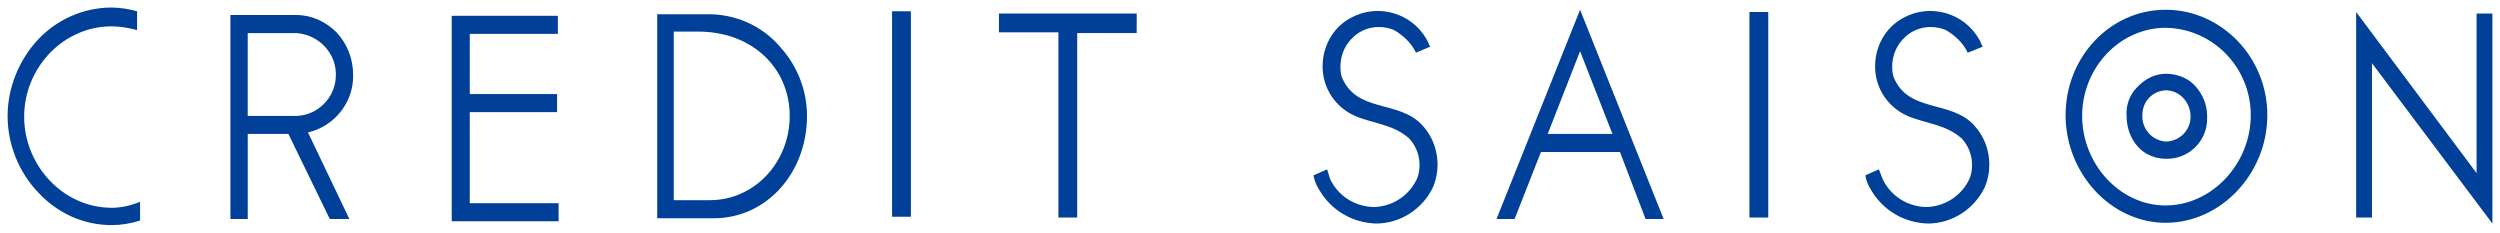 <?xml version="1.0" encoding="UTF-8" standalone="no"?>
<svg xmlns:dc="http://purl.org/dc/elements/1.1/" xmlns:cc="http://creativecommons.org/ns#" xmlns:rdf="http://www.w3.org/1999/02/22-rdf-syntax-ns#" xmlns:svg="http://www.w3.org/2000/svg" xmlns="http://www.w3.org/2000/svg" xmlns:sodipodi="http://sodipodi.sourceforge.net/DTD/sodipodi-0.dtd" xmlns:inkscape="http://www.inkscape.org/namespaces/inkscape" width="332.1" height="30.9" viewBox="0 0 87.868 8.176" version="1.1" id="svg4765" inkscape:version="0.92.0 r15299" sodipodi:docname="credit saison.svg">
  <defs id="defs4759"></defs>
  <g inkscape:label="Layer 1" inkscape:groupmode="layer" id="layer1" transform="translate(196.372,-346.32)">
    <path d="m -149.62,352.617 c 0.291,0.609 0.9,0.979 1.561,0.979 0.661,-0.026 1.244,-0.423 1.508,-1.032 0.159,-0.476 0.053,-1.005 -0.291,-1.376 -0.556,-0.503 -1.296,-0.529 -1.905,-0.794 -0.661,-0.291 -1.111,-0.926 -1.138,-1.667 -0.026,-0.741 0.344,-1.429 0.979,-1.773 0.953,-0.529 2.143,-0.185 2.672,0.741 0.053,0.079 0.079,0.185 0.132,0.265 l -0.503,0.212 c -0.159,-0.344 -0.45,-0.609 -0.767,-0.794 -0.503,-0.212 -1.085,-0.106 -1.455,0.265 -0.37,0.344 -0.503,0.873 -0.397,1.349 0.503,1.323 2.037,0.82 2.857,1.746 0.529,0.582 0.661,1.429 0.37,2.143 -0.37,0.794 -1.164,1.296 -2.011,1.296 -0.82,-0.026 -1.561,-0.45 -1.984,-1.164 -0.106,-0.159 -0.185,-0.344 -0.212,-0.529 l 0.476,-0.212 z m 19.42,0 c 0.291,0.609 0.9,0.979 1.561,0.979 0.661,-0.026 1.244,-0.423 1.508,-1.032 0.159,-0.476 0.053,-1.005 -0.291,-1.376 -0.556,-0.503 -1.296,-0.529 -1.905,-0.794 -0.661,-0.291 -1.111,-0.926 -1.138,-1.667 -0.026,-0.741 0.344,-1.429 0.979,-1.773 0.953,-0.529 2.143,-0.185 2.672,0.741 0.053,0.079 0.079,0.185 0.132,0.265 l -0.529,0.212 c -0.159,-0.344 -0.45,-0.609 -0.767,-0.794 -0.503,-0.212 -1.085,-0.106 -1.455,0.265 -0.37,0.344 -0.503,0.873 -0.397,1.349 0.503,1.323 2.037,0.82 2.857,1.746 0.529,0.582 0.661,1.429 0.37,2.143 -0.37,0.794 -1.164,1.296 -2.011,1.296 -0.82,-0.026 -1.561,-0.45 -1.984,-1.164 -0.106,-0.159 -0.185,-0.344 -0.212,-0.529 l 0.476,-0.212 z m -62.256,1.005 c -1.693,0 -3.069,-1.482 -3.069,-3.201 0,-1.72 1.376,-3.175 3.069,-3.175 0.291,0 0.609,0.053 0.9,0.132 v -0.661 c -0.291,-0.079 -0.582,-0.132 -0.9,-0.132 -0.979,0 -1.931,0.423 -2.593,1.138 -0.661,0.714 -1.058,1.693 -1.058,2.672 0,1.005 0.397,1.984 1.085,2.699 0.661,0.714 1.587,1.138 2.566,1.138 0.344,0 0.661,-0.053 1.005,-0.159 v -0.661 c -0.318,0.132 -0.661,0.212 -1.005,0.212 z m 8.493,-4.683 c 0,-0.556 -0.212,-1.085 -0.582,-1.482 -0.37,-0.37 -0.873,-0.609 -1.402,-0.609 h -2.328 v 7.17 h 0.609 v -2.99 h 1.429 l 1.455,2.99 h 0.688 l -1.455,-3.043 c 0.926,-0.212 1.614,-1.058 1.587,-2.037 z m -3.704,1.455 v -2.91 h 1.72 c 0.794,0.053 1.429,0.741 1.376,1.535 -0.026,0.741 -0.635,1.349 -1.376,1.376 z m 10.927,3.704 v -0.635 h -3.122 v -3.201 h 3.069 v -0.635 h -3.069 v -2.117 h 3.096 v -0.635 h -3.731 v 7.223 z m 7.779,-6.138 c -0.635,-0.741 -1.587,-1.164 -2.593,-1.138 h -1.72 v 7.17 h 1.984 c 1.879,0 3.281,-1.614 3.281,-3.598 0,-0.9 -0.344,-1.773 -0.953,-2.434 z m -2.461,5.397 h -1.27 v -5.927 h 0.847 c 1.958,0 3.228,1.323 3.228,2.963 0,1.64 -1.244,2.963 -2.805,2.963 z m 15.002,-6.562 h -4.842 v 0.661 h 2.09 v 6.509 h 0.661 v -6.482 h 2.09 z m 17.886,7.223 h 0.635 l -2.937,-7.355 -2.937,7.355 h 0.635 l 0.926,-2.355 h 2.778 z m -3.44,-2.99 1.138,-2.91 1.138,2.91 z m 7.752,2.937 v -7.223 h -0.661 v 7.223 z m -30.136,-0.026 v -7.223 h -0.661 v 7.223 z m 45.138,-4.604 c -0.265,-0.291 -0.661,-0.423 -1.032,-0.423 -0.37,0 -0.741,0.185 -1.005,0.476 -0.265,0.265 -0.397,0.635 -0.37,1.005 0,0.397 0.132,0.794 0.397,1.085 0.238,0.265 0.609,0.423 0.979,0.423 0.794,0.026 1.455,-0.609 1.455,-1.402 0,-0.026 0,-0.053 0,-0.106 0,-0.397 -0.159,-0.767 -0.423,-1.058 z m -1.032,1.958 c -0.476,-0.026 -0.847,-0.45 -0.82,-0.926 0,-0.476 0.344,-0.847 0.82,-0.873 0.476,0 0.847,0.397 0.873,0.873 0.026,0.476 -0.318,0.873 -0.794,0.926 -0.026,0 -0.053,0 -0.079,0 z m 0,-4.63 c -1.958,0 -3.519,1.667 -3.519,3.704 0,2.037 1.587,3.784 3.519,3.784 1.931,0 3.572,-1.72 3.572,-3.784 0,-2.064 -1.64,-3.704 -3.572,-3.704 z m 0,6.879 c -1.614,0 -2.937,-1.455 -2.937,-3.149 0,-1.693 1.323,-3.096 2.937,-3.096 1.667,0.026 2.99,1.402 2.99,3.069 0,1.72 -1.376,3.175 -2.99,3.175 z m 10.927,-1.138 v -5.609 h 0.556 v 7.382 l -4.233,-5.636 v 5.424 h -0.556 v -7.223 z" class="st0" id="logo.svg" inkscape:connector-curvature="0" style="fill:#004098;stroke-width:0.265"></path>
  </g>
  <style id="style4767" type="text/css">
	.st0{fill:#004098;}
</style>
</svg>
